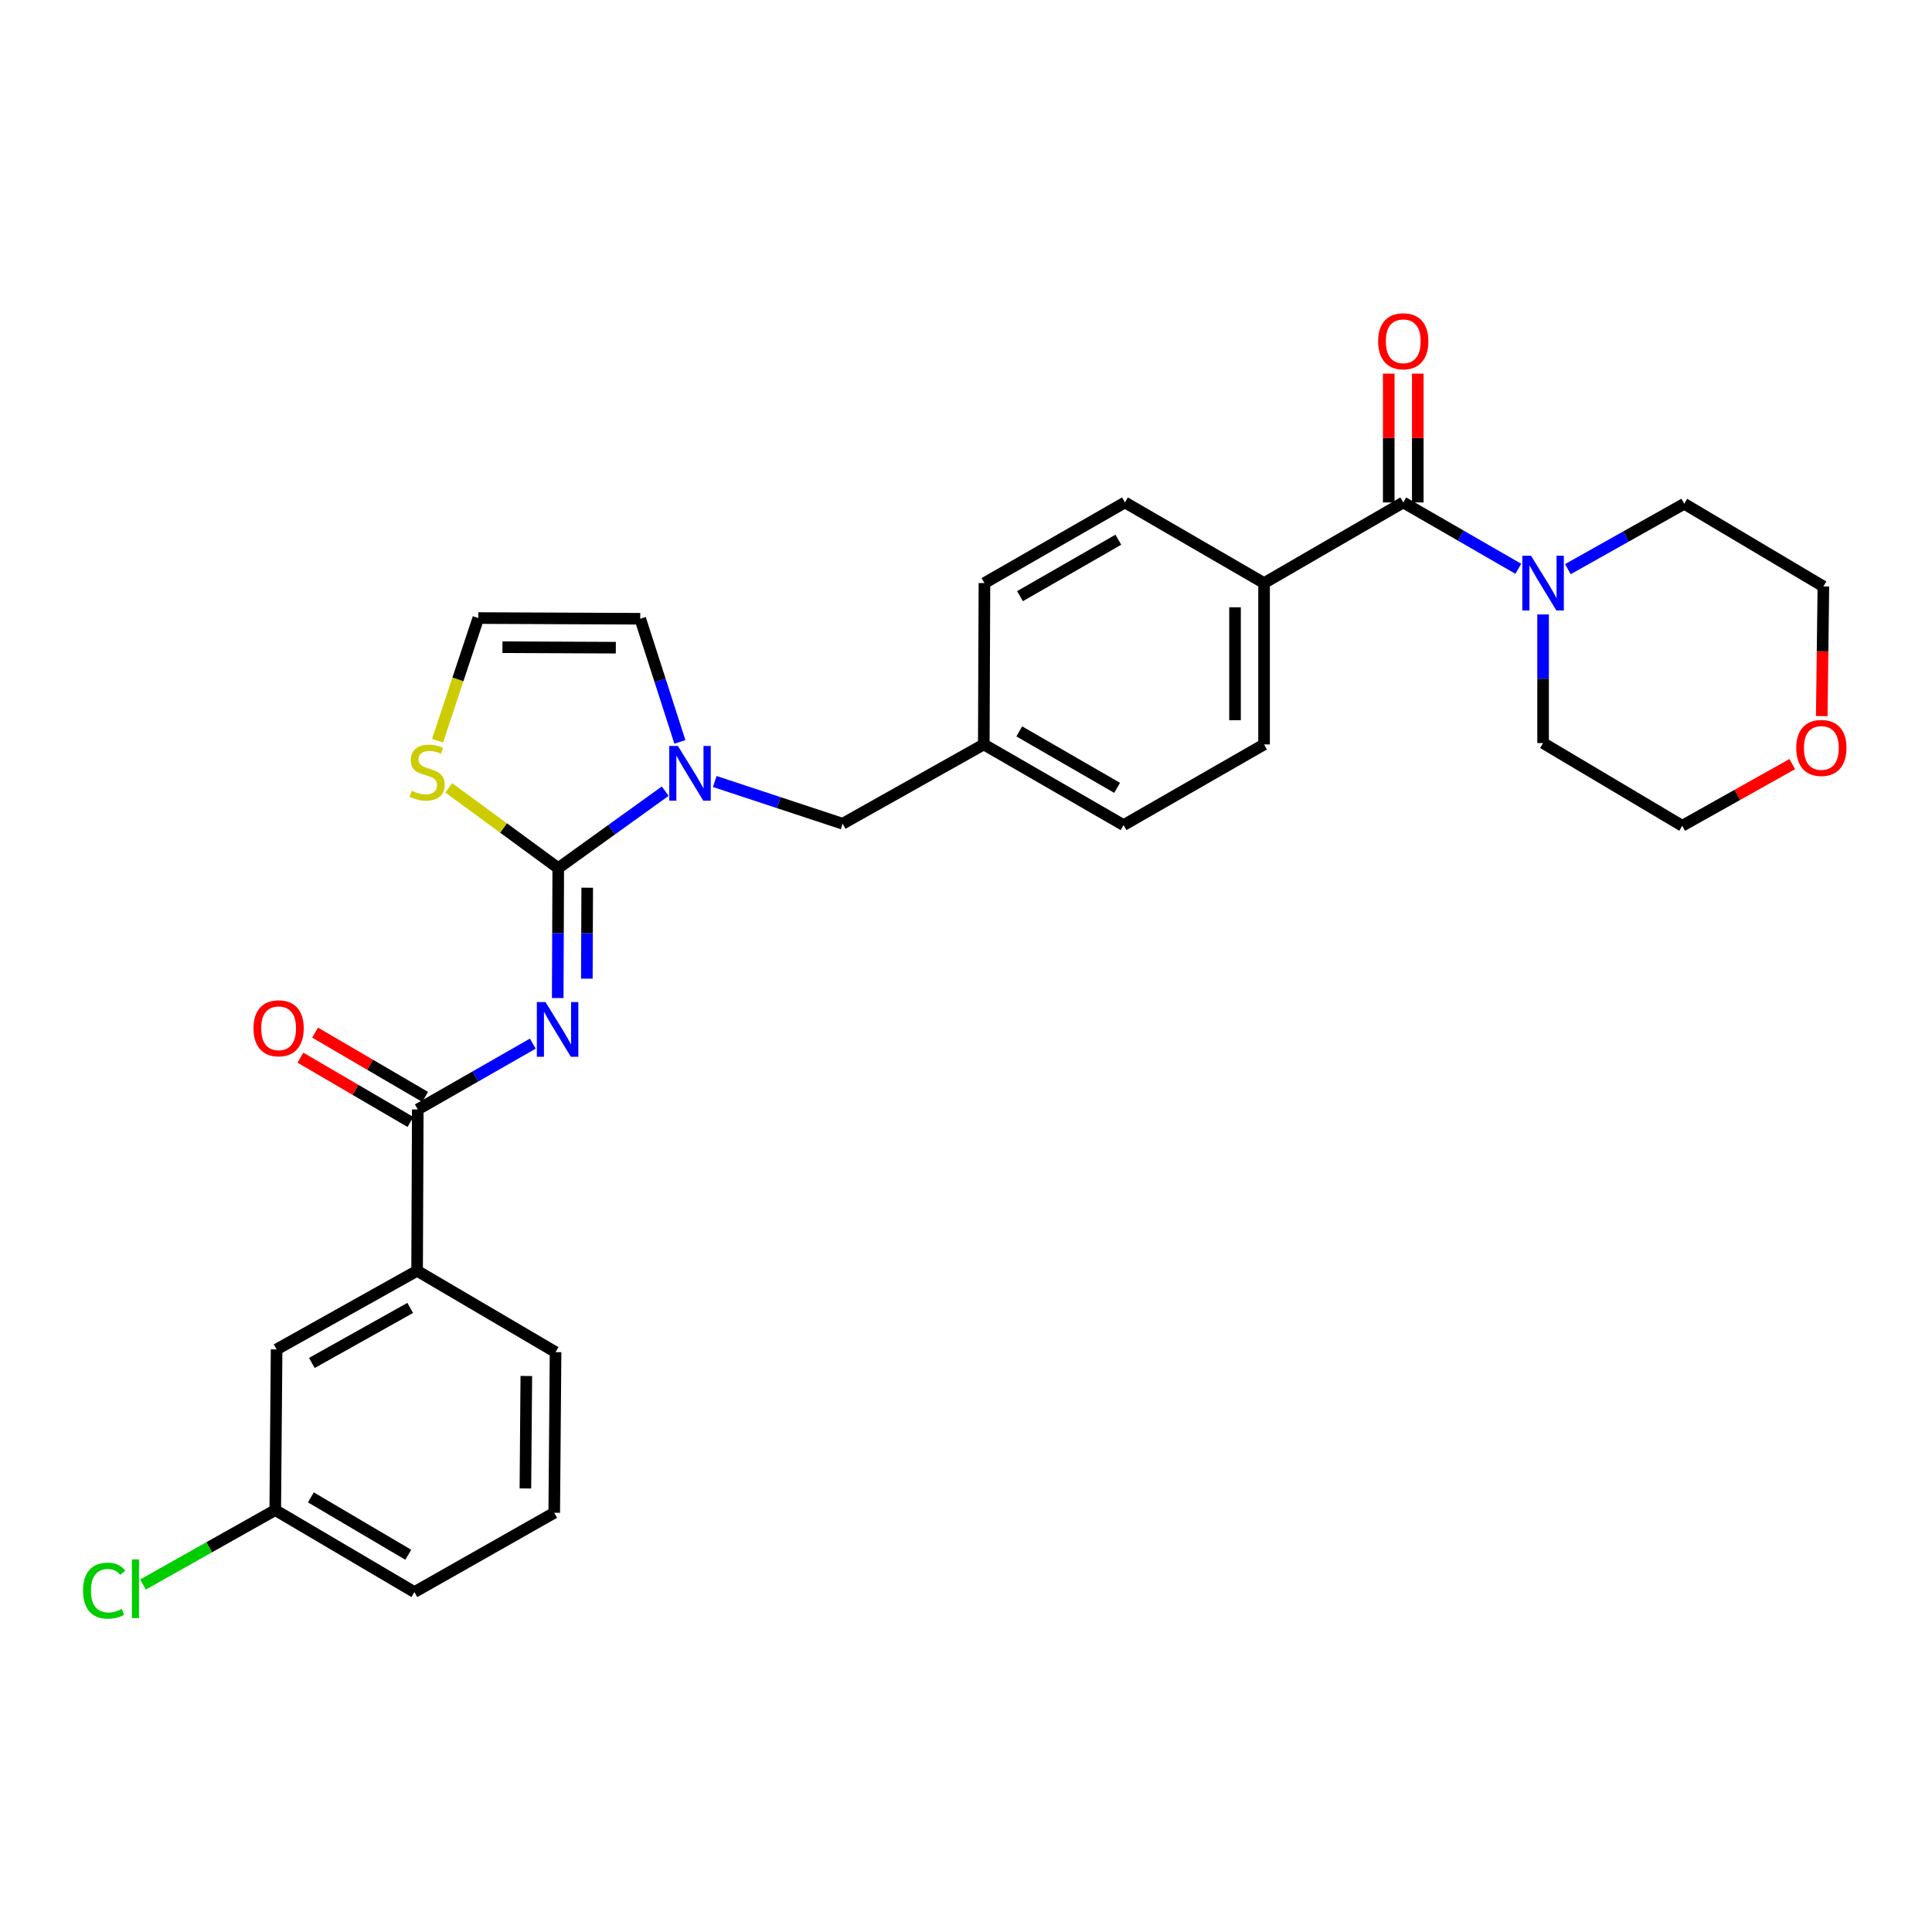 <?xml version='1.0' encoding='iso-8859-1'?>
<svg version='1.1' baseProfile='full'
              xmlns='http://www.w3.org/2000/svg'
                      xmlns:rdkit='http://www.rdkit.org/xml'
                      xmlns:xlink='http://www.w3.org/1999/xlink'
                  xml:space='preserve'
width='1000px' height='1000px' viewBox='0 0 1000 1000'>
<!-- END OF HEADER -->
<rect style='opacity:1.0;fill:#FFFFFF;stroke:none' width='1000' height='1000' x='0' y='0'> </rect>
<path class='bond-0' d='M 288.676,516.589 L 288.814,482.959' style='fill:none;fill-rule:evenodd;stroke:#0000FF;stroke-width:6px;stroke-linecap:butt;stroke-linejoin:miter;stroke-opacity:1' />
<path class='bond-0' d='M 288.814,482.959 L 288.952,449.329' style='fill:none;fill-rule:evenodd;stroke:#000000;stroke-width:6px;stroke-linecap:butt;stroke-linejoin:miter;stroke-opacity:1' />
<path class='bond-0' d='M 303.747,506.562 L 303.843,483.021' style='fill:none;fill-rule:evenodd;stroke:#0000FF;stroke-width:6px;stroke-linecap:butt;stroke-linejoin:miter;stroke-opacity:1' />
<path class='bond-0' d='M 303.843,483.021 L 303.94,459.48' style='fill:none;fill-rule:evenodd;stroke:#000000;stroke-width:6px;stroke-linecap:butt;stroke-linejoin:miter;stroke-opacity:1' />
<path class='bond-2' d='M 275.785,540.175 L 246.012,557.21' style='fill:none;fill-rule:evenodd;stroke:#0000FF;stroke-width:6px;stroke-linecap:butt;stroke-linejoin:miter;stroke-opacity:1' />
<path class='bond-2' d='M 246.012,557.21 L 216.24,574.244' style='fill:none;fill-rule:evenodd;stroke:#000000;stroke-width:6px;stroke-linecap:butt;stroke-linejoin:miter;stroke-opacity:1' />
<path class='bond-1' d='M 288.952,449.329 L 316.629,429.419' style='fill:none;fill-rule:evenodd;stroke:#000000;stroke-width:6px;stroke-linecap:butt;stroke-linejoin:miter;stroke-opacity:1' />
<path class='bond-1' d='M 316.629,429.419 L 344.306,409.51' style='fill:none;fill-rule:evenodd;stroke:#0000FF;stroke-width:6px;stroke-linecap:butt;stroke-linejoin:miter;stroke-opacity:1' />
<path class='bond-5' d='M 288.952,449.329 L 260.617,428.558' style='fill:none;fill-rule:evenodd;stroke:#000000;stroke-width:6px;stroke-linecap:butt;stroke-linejoin:miter;stroke-opacity:1' />
<path class='bond-5' d='M 260.617,428.558 L 232.283,407.787' style='fill:none;fill-rule:evenodd;stroke:#CCCC00;stroke-width:6px;stroke-linecap:butt;stroke-linejoin:miter;stroke-opacity:1' />
<path class='bond-7' d='M 351.91,384.012 L 341.648,352.138' style='fill:none;fill-rule:evenodd;stroke:#0000FF;stroke-width:6px;stroke-linecap:butt;stroke-linejoin:miter;stroke-opacity:1' />
<path class='bond-7' d='M 341.648,352.138 L 331.386,320.264' style='fill:none;fill-rule:evenodd;stroke:#000000;stroke-width:6px;stroke-linecap:butt;stroke-linejoin:miter;stroke-opacity:1' />
<path class='bond-10' d='M 369.966,404.508 L 403.055,415.437' style='fill:none;fill-rule:evenodd;stroke:#0000FF;stroke-width:6px;stroke-linecap:butt;stroke-linejoin:miter;stroke-opacity:1' />
<path class='bond-10' d='M 403.055,415.437 L 436.145,426.367' style='fill:none;fill-rule:evenodd;stroke:#000000;stroke-width:6px;stroke-linecap:butt;stroke-linejoin:miter;stroke-opacity:1' />
<path class='bond-6' d='M 216.24,574.244 L 215.889,657.761' style='fill:none;fill-rule:evenodd;stroke:#000000;stroke-width:6px;stroke-linecap:butt;stroke-linejoin:miter;stroke-opacity:1' />
<path class='bond-12' d='M 220.032,567.756 L 191.561,551.118' style='fill:none;fill-rule:evenodd;stroke:#000000;stroke-width:6px;stroke-linecap:butt;stroke-linejoin:miter;stroke-opacity:1' />
<path class='bond-12' d='M 191.561,551.118 L 163.091,534.48' style='fill:none;fill-rule:evenodd;stroke:#FF0000;stroke-width:6px;stroke-linecap:butt;stroke-linejoin:miter;stroke-opacity:1' />
<path class='bond-12' d='M 212.448,580.733 L 183.978,564.095' style='fill:none;fill-rule:evenodd;stroke:#000000;stroke-width:6px;stroke-linecap:butt;stroke-linejoin:miter;stroke-opacity:1' />
<path class='bond-12' d='M 183.978,564.095 L 155.507,547.456' style='fill:none;fill-rule:evenodd;stroke:#FF0000;stroke-width:6px;stroke-linecap:butt;stroke-linejoin:miter;stroke-opacity:1' />
<path class='bond-3' d='M 726.322,260.061 L 654.279,301.802' style='fill:none;fill-rule:evenodd;stroke:#000000;stroke-width:6px;stroke-linecap:butt;stroke-linejoin:miter;stroke-opacity:1' />
<path class='bond-4' d='M 726.322,260.061 L 756.097,277.232' style='fill:none;fill-rule:evenodd;stroke:#000000;stroke-width:6px;stroke-linecap:butt;stroke-linejoin:miter;stroke-opacity:1' />
<path class='bond-4' d='M 756.097,277.232 L 785.871,294.403' style='fill:none;fill-rule:evenodd;stroke:#0000FF;stroke-width:6px;stroke-linecap:butt;stroke-linejoin:miter;stroke-opacity:1' />
<path class='bond-11' d='M 733.837,260.061 L 733.837,226.731' style='fill:none;fill-rule:evenodd;stroke:#000000;stroke-width:6px;stroke-linecap:butt;stroke-linejoin:miter;stroke-opacity:1' />
<path class='bond-11' d='M 733.837,226.731 L 733.837,193.4' style='fill:none;fill-rule:evenodd;stroke:#FF0000;stroke-width:6px;stroke-linecap:butt;stroke-linejoin:miter;stroke-opacity:1' />
<path class='bond-11' d='M 718.807,260.061 L 718.807,226.731' style='fill:none;fill-rule:evenodd;stroke:#000000;stroke-width:6px;stroke-linecap:butt;stroke-linejoin:miter;stroke-opacity:1' />
<path class='bond-11' d='M 718.807,226.731 L 718.807,193.4' style='fill:none;fill-rule:evenodd;stroke:#FF0000;stroke-width:6px;stroke-linecap:butt;stroke-linejoin:miter;stroke-opacity:1' />
<path class='bond-22' d='M 811.535,294.591 L 841.648,277.672' style='fill:none;fill-rule:evenodd;stroke:#0000FF;stroke-width:6px;stroke-linecap:butt;stroke-linejoin:miter;stroke-opacity:1' />
<path class='bond-22' d='M 841.648,277.672 L 871.762,260.754' style='fill:none;fill-rule:evenodd;stroke:#000000;stroke-width:6px;stroke-linecap:butt;stroke-linejoin:miter;stroke-opacity:1' />
<path class='bond-23' d='M 798.7,318.032 L 798.7,351.32' style='fill:none;fill-rule:evenodd;stroke:#0000FF;stroke-width:6px;stroke-linecap:butt;stroke-linejoin:miter;stroke-opacity:1' />
<path class='bond-23' d='M 798.7,351.32 L 798.7,384.609' style='fill:none;fill-rule:evenodd;stroke:#000000;stroke-width:6px;stroke-linecap:butt;stroke-linejoin:miter;stroke-opacity:1' />
<path class='bond-9' d='M 226.486,383.369 L 237.023,351.637' style='fill:none;fill-rule:evenodd;stroke:#CCCC00;stroke-width:6px;stroke-linecap:butt;stroke-linejoin:miter;stroke-opacity:1' />
<path class='bond-9' d='M 237.023,351.637 L 247.561,319.905' style='fill:none;fill-rule:evenodd;stroke:#000000;stroke-width:6px;stroke-linecap:butt;stroke-linejoin:miter;stroke-opacity:1' />
<path class='bond-13' d='M 215.889,657.761 L 143.17,698.45' style='fill:none;fill-rule:evenodd;stroke:#000000;stroke-width:6px;stroke-linecap:butt;stroke-linejoin:miter;stroke-opacity:1' />
<path class='bond-13' d='M 212.321,676.98 L 161.417,705.463' style='fill:none;fill-rule:evenodd;stroke:#000000;stroke-width:6px;stroke-linecap:butt;stroke-linejoin:miter;stroke-opacity:1' />
<path class='bond-24' d='M 215.889,657.761 L 287.557,699.861' style='fill:none;fill-rule:evenodd;stroke:#000000;stroke-width:6px;stroke-linecap:butt;stroke-linejoin:miter;stroke-opacity:1' />
<path class='bond-29' d='M 331.386,320.264 L 247.561,319.905' style='fill:none;fill-rule:evenodd;stroke:#000000;stroke-width:6px;stroke-linecap:butt;stroke-linejoin:miter;stroke-opacity:1' />
<path class='bond-29' d='M 318.748,335.24 L 260.07,334.988' style='fill:none;fill-rule:evenodd;stroke:#000000;stroke-width:6px;stroke-linecap:butt;stroke-linejoin:miter;stroke-opacity:1' />
<path class='bond-8' d='M 654.279,301.802 L 654.279,385.318' style='fill:none;fill-rule:evenodd;stroke:#000000;stroke-width:6px;stroke-linecap:butt;stroke-linejoin:miter;stroke-opacity:1' />
<path class='bond-8' d='M 639.249,314.329 L 639.249,372.791' style='fill:none;fill-rule:evenodd;stroke:#000000;stroke-width:6px;stroke-linecap:butt;stroke-linejoin:miter;stroke-opacity:1' />
<path class='bond-31' d='M 654.279,301.802 L 582.269,260.061' style='fill:none;fill-rule:evenodd;stroke:#000000;stroke-width:6px;stroke-linecap:butt;stroke-linejoin:miter;stroke-opacity:1' />
<path class='bond-17' d='M 436.145,426.367 L 509.207,385.318' style='fill:none;fill-rule:evenodd;stroke:#000000;stroke-width:6px;stroke-linecap:butt;stroke-linejoin:miter;stroke-opacity:1' />
<path class='bond-18' d='M 143.17,698.45 L 142.468,781.616' style='fill:none;fill-rule:evenodd;stroke:#000000;stroke-width:6px;stroke-linecap:butt;stroke-linejoin:miter;stroke-opacity:1' />
<path class='bond-14' d='M 927.664,395.499 L 899.191,411.459' style='fill:none;fill-rule:evenodd;stroke:#FF0000;stroke-width:6px;stroke-linecap:butt;stroke-linejoin:miter;stroke-opacity:1' />
<path class='bond-14' d='M 899.191,411.459 L 870.718,427.419' style='fill:none;fill-rule:evenodd;stroke:#000000;stroke-width:6px;stroke-linecap:butt;stroke-linejoin:miter;stroke-opacity:1' />
<path class='bond-32' d='M 942.935,370.647 L 943.357,337.097' style='fill:none;fill-rule:evenodd;stroke:#FF0000;stroke-width:6px;stroke-linecap:butt;stroke-linejoin:miter;stroke-opacity:1' />
<path class='bond-32' d='M 943.357,337.097 L 943.78,303.547' style='fill:none;fill-rule:evenodd;stroke:#000000;stroke-width:6px;stroke-linecap:butt;stroke-linejoin:miter;stroke-opacity:1' />
<path class='bond-15' d='M 654.279,385.318 L 581.559,427.068' style='fill:none;fill-rule:evenodd;stroke:#000000;stroke-width:6px;stroke-linecap:butt;stroke-linejoin:miter;stroke-opacity:1' />
<path class='bond-16' d='M 582.269,260.061 L 509.549,301.802' style='fill:none;fill-rule:evenodd;stroke:#000000;stroke-width:6px;stroke-linecap:butt;stroke-linejoin:miter;stroke-opacity:1' />
<path class='bond-16' d='M 578.843,279.357 L 527.939,308.576' style='fill:none;fill-rule:evenodd;stroke:#000000;stroke-width:6px;stroke-linecap:butt;stroke-linejoin:miter;stroke-opacity:1' />
<path class='bond-19' d='M 509.207,385.318 L 581.559,427.068' style='fill:none;fill-rule:evenodd;stroke:#000000;stroke-width:6px;stroke-linecap:butt;stroke-linejoin:miter;stroke-opacity:1' />
<path class='bond-19' d='M 527.571,378.563 L 578.218,407.788' style='fill:none;fill-rule:evenodd;stroke:#000000;stroke-width:6px;stroke-linecap:butt;stroke-linejoin:miter;stroke-opacity:1' />
<path class='bond-20' d='M 509.207,385.318 L 509.549,301.802' style='fill:none;fill-rule:evenodd;stroke:#000000;stroke-width:6px;stroke-linecap:butt;stroke-linejoin:miter;stroke-opacity:1' />
<path class='bond-21' d='M 142.468,781.616 L 108.246,800.875' style='fill:none;fill-rule:evenodd;stroke:#000000;stroke-width:6px;stroke-linecap:butt;stroke-linejoin:miter;stroke-opacity:1' />
<path class='bond-21' d='M 108.246,800.875 L 74.023,820.135' style='fill:none;fill-rule:evenodd;stroke:#00CC00;stroke-width:6px;stroke-linecap:butt;stroke-linejoin:miter;stroke-opacity:1' />
<path class='bond-30' d='M 142.468,781.616 L 214.495,824.058' style='fill:none;fill-rule:evenodd;stroke:#000000;stroke-width:6px;stroke-linecap:butt;stroke-linejoin:miter;stroke-opacity:1' />
<path class='bond-30' d='M 160.903,775.033 L 211.321,804.743' style='fill:none;fill-rule:evenodd;stroke:#000000;stroke-width:6px;stroke-linecap:butt;stroke-linejoin:miter;stroke-opacity:1' />
<path class='bond-27' d='M 871.762,260.754 L 943.78,303.547' style='fill:none;fill-rule:evenodd;stroke:#000000;stroke-width:6px;stroke-linecap:butt;stroke-linejoin:miter;stroke-opacity:1' />
<path class='bond-26' d='M 798.7,384.609 L 870.718,427.419' style='fill:none;fill-rule:evenodd;stroke:#000000;stroke-width:6px;stroke-linecap:butt;stroke-linejoin:miter;stroke-opacity:1' />
<path class='bond-25' d='M 287.557,699.861 L 286.872,783.01' style='fill:none;fill-rule:evenodd;stroke:#000000;stroke-width:6px;stroke-linecap:butt;stroke-linejoin:miter;stroke-opacity:1' />
<path class='bond-25' d='M 272.425,712.21 L 271.946,770.414' style='fill:none;fill-rule:evenodd;stroke:#000000;stroke-width:6px;stroke-linecap:butt;stroke-linejoin:miter;stroke-opacity:1' />
<path class='bond-28' d='M 286.872,783.01 L 214.495,824.058' style='fill:none;fill-rule:evenodd;stroke:#000000;stroke-width:6px;stroke-linecap:butt;stroke-linejoin:miter;stroke-opacity:1' />
<path  class='atom-0' d='M 282.349 518.677
L 291.629 533.677
Q 292.549 535.157, 294.029 537.837
Q 295.509 540.517, 295.589 540.677
L 295.589 518.677
L 299.349 518.677
L 299.349 546.997
L 295.469 546.997
L 285.509 530.597
Q 284.349 528.677, 283.109 526.477
Q 281.909 524.277, 281.549 523.597
L 281.549 546.997
L 277.869 546.997
L 277.869 518.677
L 282.349 518.677
' fill='#0000FF'/>
<path  class='atom-2' d='M 350.886 386.113
L 360.166 401.113
Q 361.086 402.593, 362.566 405.273
Q 364.046 407.953, 364.126 408.113
L 364.126 386.113
L 367.886 386.113
L 367.886 414.433
L 364.006 414.433
L 354.046 398.033
Q 352.886 396.113, 351.646 393.913
Q 350.446 391.713, 350.086 391.033
L 350.086 414.433
L 346.406 414.433
L 346.406 386.113
L 350.886 386.113
' fill='#0000FF'/>
<path  class='atom-5' d='M 792.44 287.642
L 801.72 302.642
Q 802.64 304.122, 804.12 306.802
Q 805.6 309.482, 805.68 309.642
L 805.68 287.642
L 809.44 287.642
L 809.44 315.962
L 805.56 315.962
L 795.6 299.562
Q 794.44 297.642, 793.2 295.442
Q 792 293.242, 791.64 292.562
L 791.64 315.962
L 787.96 315.962
L 787.96 287.642
L 792.44 287.642
' fill='#0000FF'/>
<path  class='atom-6' d='M 213.1 409.308
Q 213.42 409.428, 214.74 409.988
Q 216.06 410.548, 217.5 410.908
Q 218.98 411.228, 220.42 411.228
Q 223.1 411.228, 224.66 409.948
Q 226.22 408.628, 226.22 406.348
Q 226.22 404.788, 225.42 403.828
Q 224.66 402.868, 223.46 402.348
Q 222.26 401.828, 220.26 401.228
Q 217.74 400.468, 216.22 399.748
Q 214.74 399.028, 213.66 397.508
Q 212.62 395.988, 212.62 393.428
Q 212.62 389.868, 215.02 387.668
Q 217.46 385.468, 222.26 385.468
Q 225.54 385.468, 229.26 387.028
L 228.34 390.108
Q 224.94 388.708, 222.38 388.708
Q 219.62 388.708, 218.1 389.868
Q 216.58 390.988, 216.62 392.948
Q 216.62 394.468, 217.38 395.388
Q 218.18 396.308, 219.3 396.828
Q 220.46 397.348, 222.38 397.948
Q 224.94 398.748, 226.46 399.548
Q 227.98 400.348, 229.06 401.988
Q 230.18 403.588, 230.18 406.348
Q 230.18 410.268, 227.54 412.388
Q 224.94 414.468, 220.58 414.468
Q 218.06 414.468, 216.14 413.908
Q 214.26 413.388, 212.02 412.468
L 213.1 409.308
' fill='#CCCC00'/>
<path  class='atom-12' d='M 713.322 176.633
Q 713.322 169.833, 716.682 166.033
Q 720.042 162.233, 726.322 162.233
Q 732.602 162.233, 735.962 166.033
Q 739.322 169.833, 739.322 176.633
Q 739.322 183.513, 735.922 187.433
Q 732.522 191.313, 726.322 191.313
Q 720.082 191.313, 716.682 187.433
Q 713.322 183.553, 713.322 176.633
M 726.322 188.113
Q 730.642 188.113, 732.962 185.233
Q 735.322 182.313, 735.322 176.633
Q 735.322 171.073, 732.962 168.273
Q 730.642 165.433, 726.322 165.433
Q 722.002 165.433, 719.642 168.233
Q 717.322 171.033, 717.322 176.633
Q 717.322 182.353, 719.642 185.233
Q 722.002 188.113, 726.322 188.113
' fill='#FF0000'/>
<path  class='atom-13' d='M 131.213 532.232
Q 131.213 525.432, 134.573 521.632
Q 137.933 517.832, 144.213 517.832
Q 150.493 517.832, 153.853 521.632
Q 157.213 525.432, 157.213 532.232
Q 157.213 539.112, 153.813 543.032
Q 150.413 546.912, 144.213 546.912
Q 137.973 546.912, 134.573 543.032
Q 131.213 539.152, 131.213 532.232
M 144.213 543.712
Q 148.533 543.712, 150.853 540.832
Q 153.213 537.912, 153.213 532.232
Q 153.213 526.672, 150.853 523.872
Q 148.533 521.032, 144.213 521.032
Q 139.893 521.032, 137.533 523.832
Q 135.213 526.632, 135.213 532.232
Q 135.213 537.952, 137.533 540.832
Q 139.893 543.712, 144.213 543.712
' fill='#FF0000'/>
<path  class='atom-15' d='M 929.728 387.135
Q 929.728 380.335, 933.088 376.535
Q 936.448 372.735, 942.728 372.735
Q 949.008 372.735, 952.368 376.535
Q 955.728 380.335, 955.728 387.135
Q 955.728 394.015, 952.328 397.935
Q 948.928 401.815, 942.728 401.815
Q 936.488 401.815, 933.088 397.935
Q 929.728 394.055, 929.728 387.135
M 942.728 398.615
Q 947.048 398.615, 949.368 395.735
Q 951.728 392.815, 951.728 387.135
Q 951.728 381.575, 949.368 378.775
Q 947.048 375.935, 942.728 375.935
Q 938.408 375.935, 936.048 378.735
Q 933.728 381.535, 933.728 387.135
Q 933.728 392.855, 936.048 395.735
Q 938.408 398.615, 942.728 398.615
' fill='#FF0000'/>
<path  class='atom-22' d='M 42.988 823.318
Q 42.988 816.278, 46.268 812.598
Q 49.588 808.878, 55.868 808.878
Q 61.708 808.878, 64.828 812.998
L 62.188 815.158
Q 59.908 812.158, 55.868 812.158
Q 51.588 812.158, 49.308 815.038
Q 47.068 817.878, 47.068 823.318
Q 47.068 828.918, 49.388 831.798
Q 51.748 834.678, 56.308 834.678
Q 59.428 834.678, 63.068 832.798
L 64.188 835.798
Q 62.708 836.758, 60.468 837.318
Q 58.228 837.878, 55.748 837.878
Q 49.588 837.878, 46.268 834.118
Q 42.988 830.358, 42.988 823.318
' fill='#00CC00'/>
<path  class='atom-22' d='M 68.268 807.158
L 71.948 807.158
L 71.948 837.518
L 68.268 837.518
L 68.268 807.158
' fill='#00CC00'/>
</svg>
